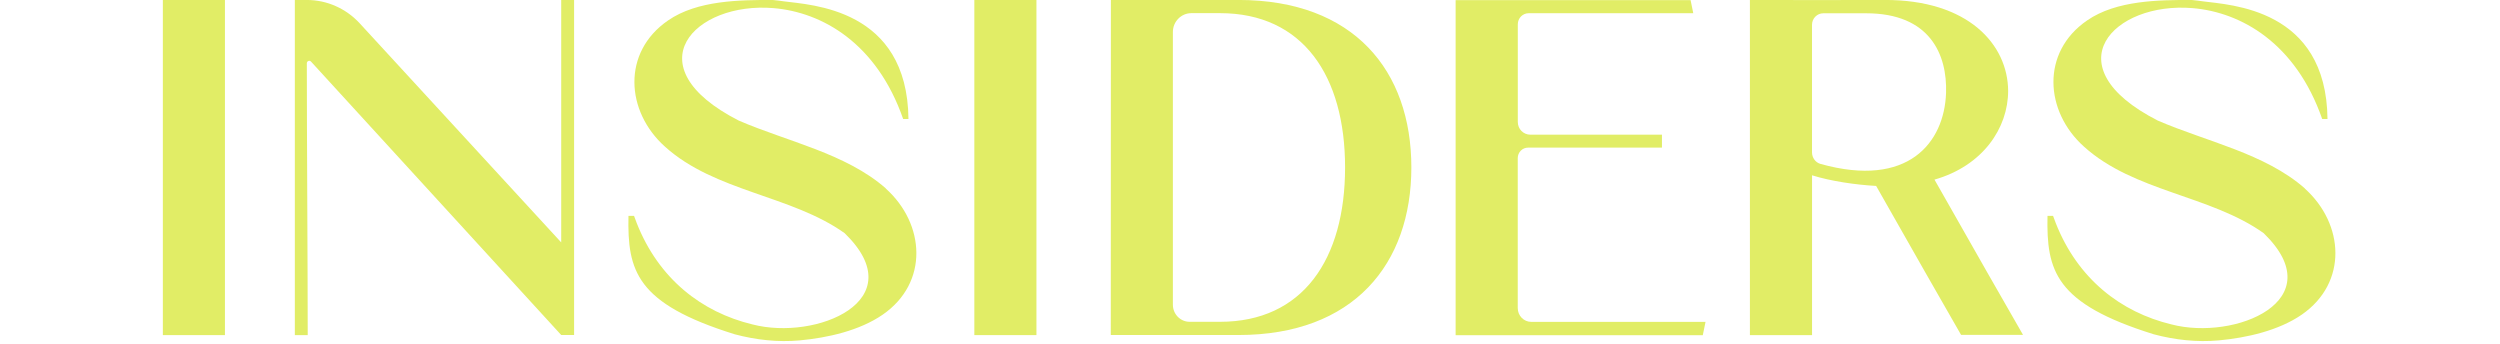 <svg width="262" height="36" viewBox="0 0 262 36" fill="none" xmlns="http://www.w3.org/2000/svg">
<path d="M32.155 -0.003C34.261 -0.003 36.262 0.888 37.697 2.444L58.815 25.405V-0.003H60.165V35.11H58.815L32.597 6.458C32.442 6.28 32.155 6.397 32.155 6.637C32.155 14.192 32.249 27.945 32.249 35.12H30.899V-0.003H30.889H32.155Z" fill="#E1ED66"/>
<path d="M108.619 -0.004V35.12H102.111V-0.004H108.619Z" fill="#E1ED66"/>
<path d="M23.574 -0.003V35.12H17.067V-0.003H23.574Z" fill="#E1ED66"/>
<path d="M116.41 -0.004H129.793C141.879 -0.004 147.91 7.411 147.91 17.541C147.91 27.671 141.862 35.11 129.793 35.11H116.41L116.421 -0.004H116.41ZM122.918 31.939C122.918 32.919 123.701 33.725 124.676 33.725H127.852C136.546 33.725 140.964 27.157 140.964 17.551C140.964 7.946 136.543 1.378 127.852 1.378H124.858C123.788 1.378 122.918 2.262 122.918 3.349V31.949V31.939Z" fill="#E1ED66"/>
<path d="M174.177 15.471H160.14C159.549 15.471 159.06 15.957 159.06 16.568V32.292C159.06 33.087 159.694 33.732 160.477 33.732H178.74L178.453 35.127H152.549V0.014H177.174L177.454 1.385H160.207C159.573 1.385 159.066 1.906 159.066 2.544V12.787C159.066 13.52 159.65 14.113 160.372 14.113H174.173V15.484V15.474L174.177 15.471Z" fill="#E1ED66"/>
<path d="M183.391 35.12V-0.003C189.359 -0.003 191.471 0.024 197.452 -0.003C206.312 -0.048 210.426 4.7 210.453 9.517C210.453 13.442 207.78 17.384 202.734 18.824L208.226 28.484L212.012 35.093H205.519L201.735 28.484L196.619 19.485C194.506 19.369 191.877 18.992 189.902 18.371V35.12H183.391ZM189.899 2.595V15.968C189.899 16.523 190.256 17.027 190.786 17.178C199.977 19.749 203.76 14.95 203.946 9.753C204.084 5.67 202.221 1.392 195.572 1.392H191.083C190.432 1.392 189.899 1.93 189.899 2.595Z" fill="#E1ED66"/>
<path d="M92.831 19.742C88.636 16.064 82.486 14.829 77.42 12.636C66.265 6.935 72.783 0.147 81.085 0.853C86.152 1.285 91.876 4.504 94.65 12.468H95.207C95.085 0.871 85.007 0.528 82.128 0.137C81.787 0.092 81.396 0.031 80.954 -0.004C77.585 -0.004 73.087 0.014 70.008 2.146C65.162 5.478 65.57 11.683 69.688 15.368C74.919 20.095 82.915 20.448 88.517 24.435C95.791 31.497 85.517 35.737 78.858 33.999C73.525 32.717 69.026 29.21 66.728 23.376C66.633 23.129 66.535 22.872 66.448 22.625H65.864C65.749 28.377 66.647 31.808 77.002 35.034C79.229 35.627 81.528 35.881 83.823 35.672C86.763 35.398 90.08 34.647 92.507 32.977C97.354 29.628 96.962 23.468 92.828 19.756V19.745L92.831 19.742Z" fill="#E1ED66"/>
<path d="M241.546 19.742C237.35 16.064 231.197 14.829 226.135 12.636C214.98 6.935 221.497 0.147 229.8 0.853C234.863 1.285 240.59 4.504 243.365 12.468H243.922C243.8 0.871 233.725 0.528 230.843 0.137C230.502 0.092 230.111 0.031 229.669 -0.004C226.3 -0.004 221.801 0.014 218.723 2.146C213.876 5.478 214.285 11.683 218.402 15.368C223.63 20.095 231.629 20.448 237.232 24.435C244.506 31.497 234.228 35.737 227.573 33.999C222.24 32.717 217.741 29.21 215.442 23.376C215.344 23.129 215.25 22.872 215.162 22.625H214.578C214.464 28.377 215.361 31.808 225.716 35.034C227.944 35.627 230.242 35.881 232.537 35.672C235.477 35.398 238.791 34.647 241.222 32.977C246.068 29.628 245.677 23.468 241.542 19.756V19.745L241.546 19.742Z" fill="#E1ED66"/>
</svg>
